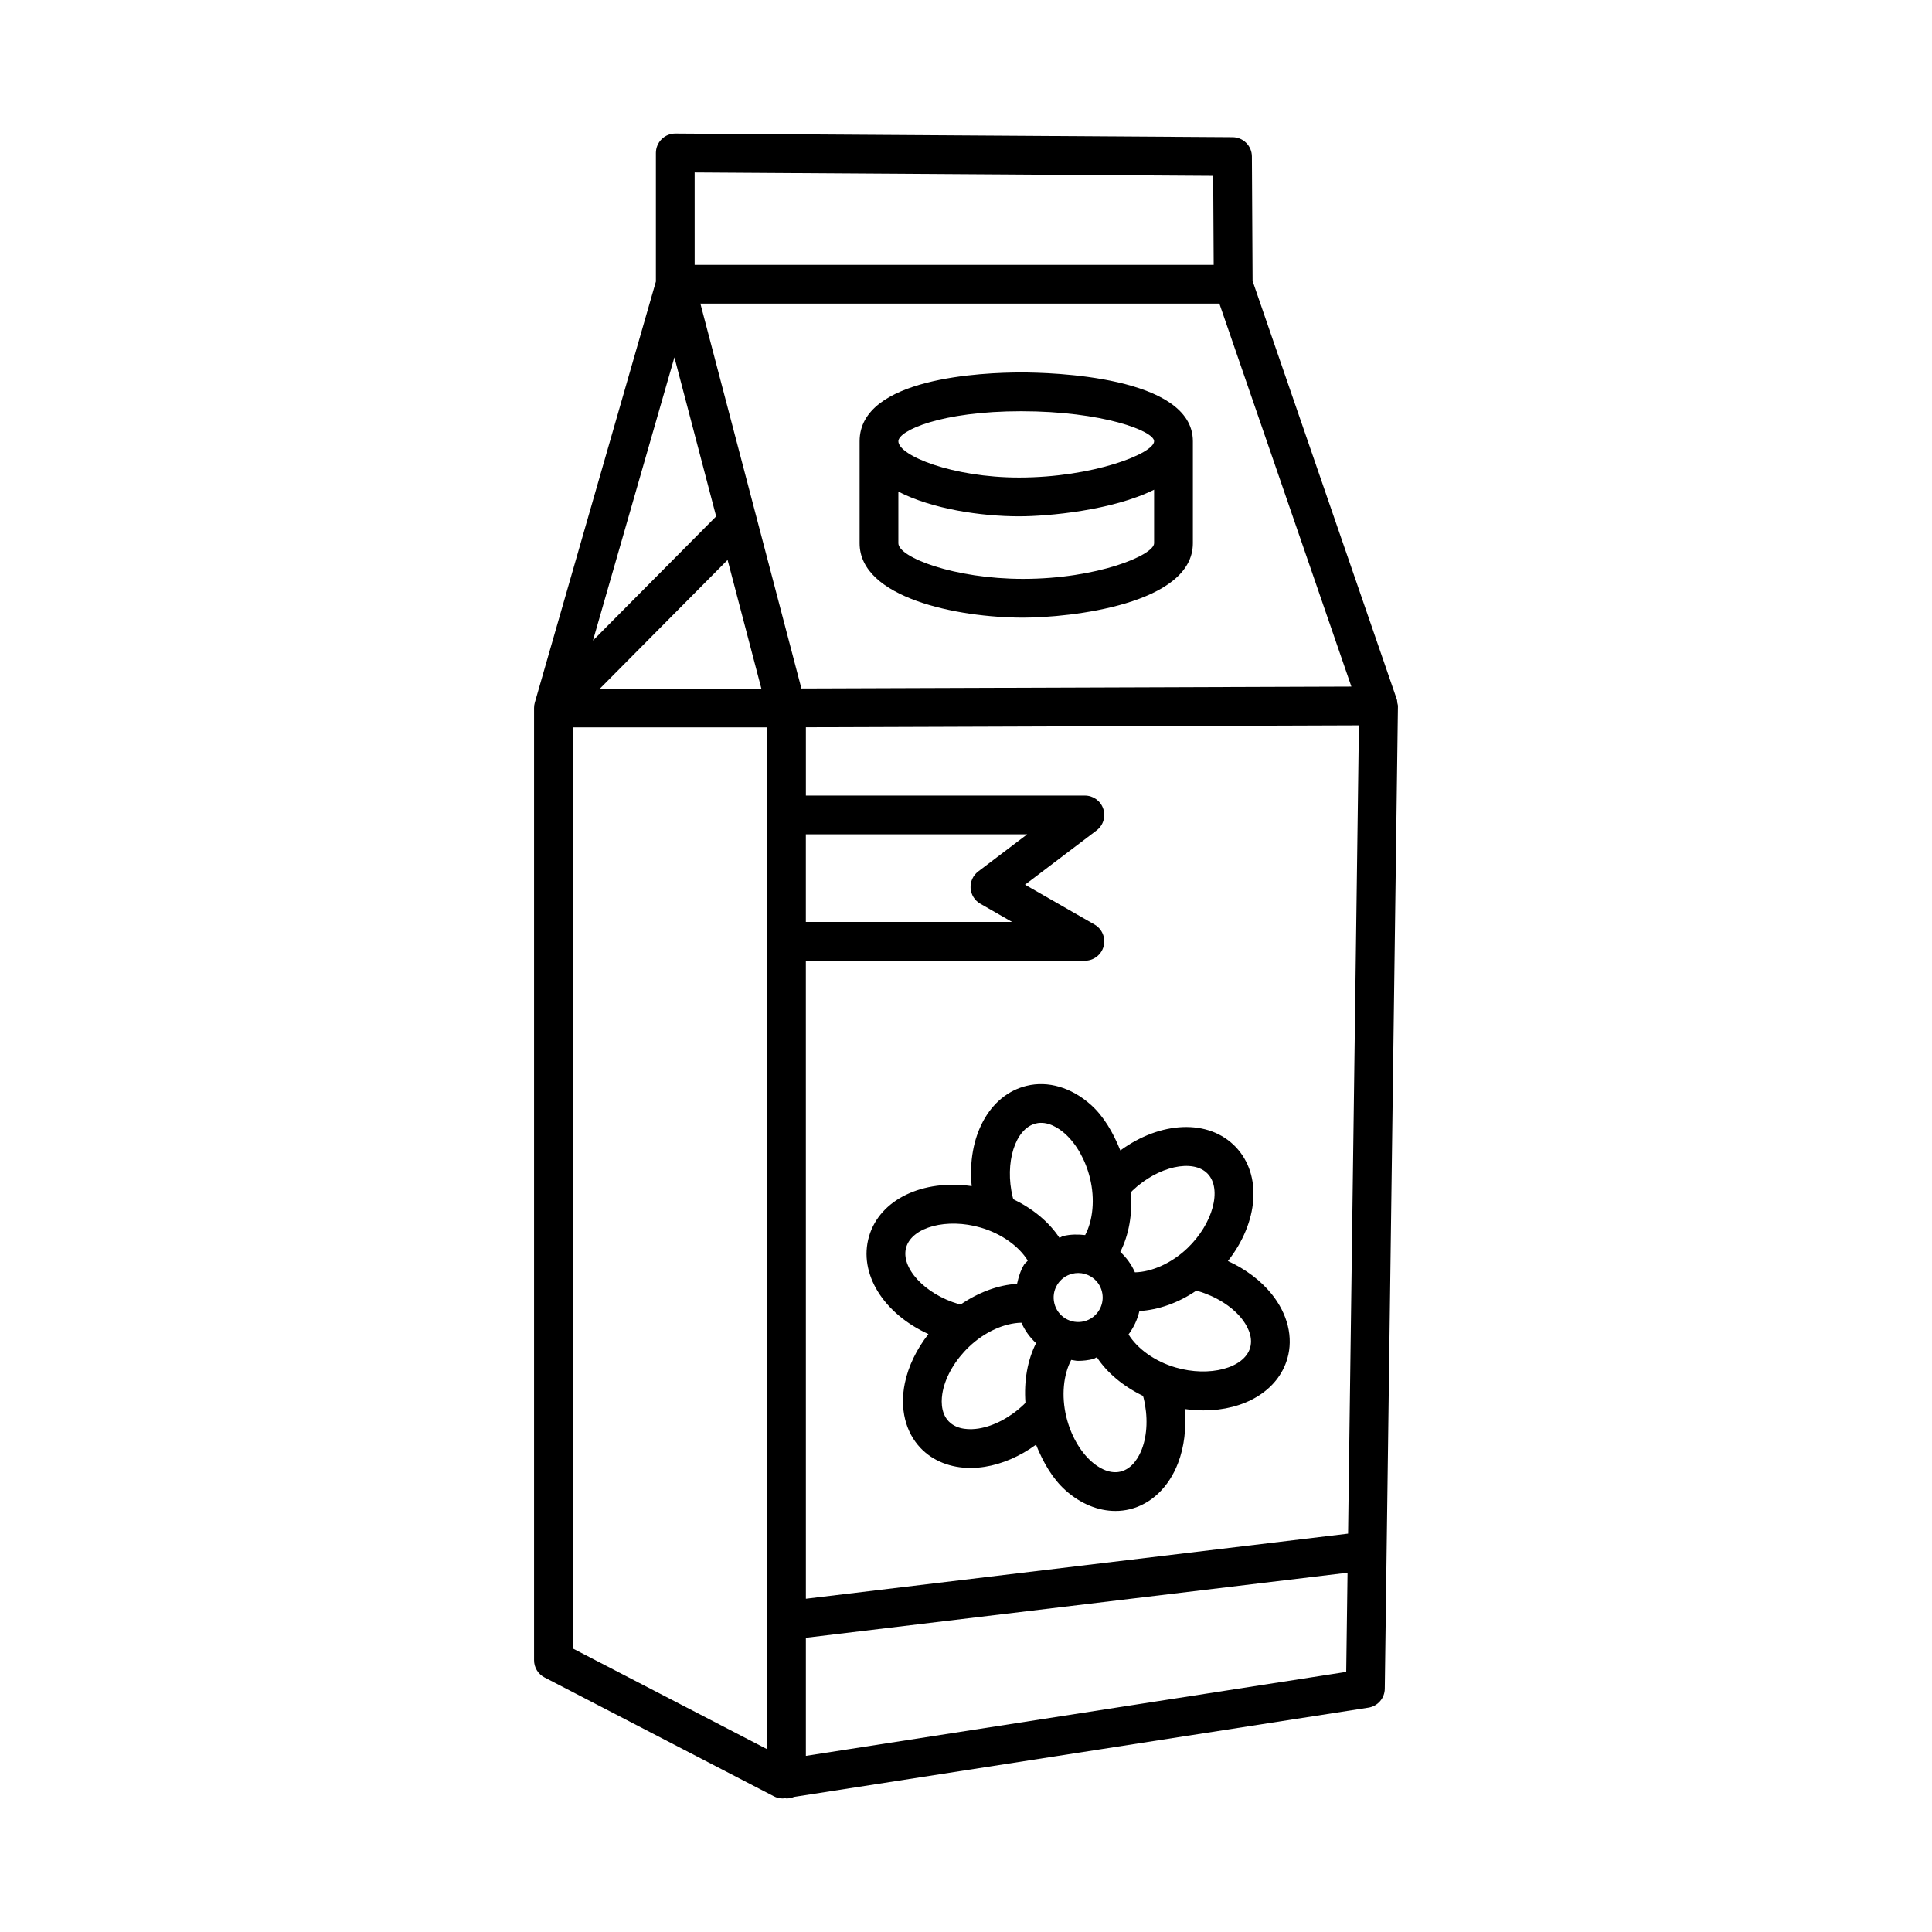 <?xml version="1.0" encoding="UTF-8"?>
<!-- Uploaded to: ICON Repo, www.iconrepo.com, Generator: ICON Repo Mixer Tools -->
<svg fill="#000000" width="800px" height="800px" version="1.1" viewBox="144 144 512 512" xmlns="http://www.w3.org/2000/svg">
 <g>
  <path d="m351.42 620.61c0.242 0 0.484-0.02 0.727-0.059 0.098 0.008 0.184 0.059 0.285 0.059 0.711 0 1.391-0.148 2.004-0.41l152.2-23.652c2.477-0.383 4.316-2.496 4.348-5.004l3.488-260.41c0.004-0.316-0.117-0.609-0.172-0.918-0.047-0.277-0.016-0.555-0.109-0.828l-38.242-110.93-0.184-32.996c-0.012-2.809-2.289-5.086-5.106-5.106l-147.67-0.965h-0.031c-1.355 0-2.66 0.535-3.621 1.492-0.973 0.965-1.52 2.277-1.52 3.644v34.078l-32.09 111.59c-0.133 0.457-0.199 0.934-0.199 1.418v0.016 0.008 252.34c0 1.918 1.066 3.676 2.773 4.559l60.762 31.492c0.727 0.391 1.539 0.582 2.359 0.582zm115.73-396.15 34.984 101.49-145.75 0.508-26.773-102zm-63.355 159.04 8.41 4.824h-54.645v-23.219h58.66l-12.977 9.84c-1.375 1.043-2.133 2.703-2.027 4.43 0.113 1.719 1.082 3.269 2.578 4.125zm-46.23 15.102h73.938c2.328 0 4.367-1.562 4.969-3.812 0.598-2.25-0.391-4.621-2.414-5.781l-18.414-10.555 18.969-14.383c1.758-1.336 2.473-3.644 1.762-5.734-0.703-2.094-2.66-3.5-4.867-3.5h-73.938v-18.102l146.56-0.508-2.871 214.2-143.69 17.258-0.008-169.08zm-34.84-159.9 11.062 42.141-32.648 32.906zm14.094 53.68 8.949 34.094h-42.773zm20.746 316.94v-31.293l143.55-17.242-0.352 26.285zm-29.477-419.62 137.42 0.898 0.133 23.59h-137.55zm-32.297 147.05h51.496v270.8l-51.496-26.688z"/>
  <path d="m415.12 307.68c12.52 0 45.004-3.543 45.004-19.719v-27.027c0-17.348-37.898-18.227-45.492-18.227-10.047 0-42.828 1.312-42.828 18.227v27.027c0 14.473 25.902 19.719 43.316 19.719zm0-10.273c-18.242 0-33.043-5.715-33.043-9.445v-13.68c8.906 4.602 21.871 6.543 31.988 6.543 7.742 0 24.742-1.559 35.785-7.051v14.188c0 3.148-15.016 9.445-34.73 9.445zm-0.488-44.426c21.5 0 35.219 5.227 35.219 7.953 0 3.25-16.203 9.617-35.785 9.617-17.656 0-31.988-5.82-31.988-9.617 0-2.773 11.184-7.953 32.555-7.953z"/>
  <path d="m480.97 486.89c-2.91-3.594-6.914-6.582-11.559-8.707 8.055-10.238 9.164-22.785 2.062-30.227-7.164-7.508-19.918-6.856-30.57 0.93-1.906-4.746-4.418-9.094-7.883-12.168-5.117-4.535-11.285-6.359-16.973-4.961-9.992 2.438-15.812 13.613-14.539 26.578-12.883-1.848-24.324 3.461-27.207 13.32-2.883 9.867 3.879 20.496 15.746 25.887-3.144 4.019-5.328 8.512-6.258 13.039-1.375 6.699 0.156 12.957 4.191 17.18 3.269 3.426 7.961 5.262 13.223 5.262 1.223 0 2.477-0.102 3.75-0.301 4.672-0.738 9.371-2.789 13.605-5.867 1.906 4.742 4.418 9.082 7.883 12.152 3.984 3.539 8.625 5.414 13.164 5.414 1.277 0 2.551-0.152 3.801-0.453 5.676-1.387 10.336-5.84 12.781-12.219 1.66-4.312 2.242-9.273 1.762-14.344 1.707 0.246 3.387 0.367 5.023 0.367 10.75 0 19.684-5.144 22.18-13.707 1.645-5.606 0.113-11.863-4.184-17.176zm-16.922-31.832c3.875 4.066 1.375 13.277-5.367 19.719-4.215 4.023-9.477 6.316-13.91 6.406-0.922-2.082-2.211-3.875-3.883-5.414 2.289-4.504 3.246-10 2.82-15.816 0.141-0.141 0.262-0.289 0.402-0.422 6.738-6.441 16.059-8.527 19.938-4.473zm-30.461 38.023c-0.676 0.5-1.457 0.879-2.32 1.09-1.688 0.395-3.43 0.137-4.918-0.758-1.48-0.902-2.523-2.328-2.934-4.016-0.414-1.688-0.145-3.43 0.758-4.91 0.902-1.488 2.328-2.527 4.016-2.934 0.516-0.125 1.035-0.188 1.555-0.188 1.172 0 2.328 0.32 3.356 0.949 1.488 0.898 2.527 2.32 2.934 4.008 0.637 2.606-0.406 5.234-2.426 6.746-0.008 0.004-0.012 0.008-0.02 0.012zm-15.105-51.34c3.168-0.809 6.211 1.328 7.707 2.66 3.074 2.731 5.508 7.043 6.672 11.844 1.363 5.578 0.77 11.191-1.285 15.062-1.926-0.215-3.887-0.215-5.824 0.262-0.363 0.09-0.637 0.348-0.992 0.461-2.762-4.184-7.027-7.711-12.223-10.227-0.051-0.191-0.117-0.371-0.164-0.566-2.199-9.059 0.648-18.168 6.109-19.496zm-34.328 32.797c1.582-5.383 10.812-7.828 19.758-5.211 5.559 1.625 10.152 4.992 12.457 8.746-0.289 0.395-0.723 0.645-0.98 1.07-0.961 1.586-1.469 3.332-1.863 5.09-4.996 0.301-10.18 2.238-14.957 5.481-0.191-0.051-0.383-0.082-0.57-0.137-8.945-2.625-15.418-9.652-13.844-15.039zm19.188 48.035c-1.98 0.309-5.641 0.484-7.941-1.914-2.281-2.391-1.949-6.047-1.547-8.016 0.828-4.019 3.348-8.285 6.918-11.699 4.223-4.039 9.469-6.328 13.914-6.41 0.926 2.082 2.211 3.875 3.883 5.418-2.285 4.504-3.238 10-2.816 15.816-0.141 0.141-0.266 0.289-0.41 0.426-3.57 3.41-7.949 5.738-12 6.379zm43.254 5.496c-0.723 1.871-2.41 5.129-5.625 5.914-3.203 0.785-6.223-1.328-7.715-2.664-3.074-2.723-5.508-7.039-6.672-11.836-1.359-5.586-0.762-11.211 1.301-15.09 0.605 0.066 1.195 0.25 1.809 0.25 1.336 0 2.68-0.156 4.008-0.484 0.363-0.09 0.625-0.348 0.98-0.461 2.762 4.18 7.023 7.703 12.223 10.223 0.051 0.191 0.117 0.367 0.164 0.562 1.172 4.797 1.004 9.75-0.473 13.586zm28.699-26.887c-1.574 5.398-10.793 7.828-19.758 5.211-5.562-1.629-10.156-5-12.461-8.754 1.363-1.863 2.359-3.918 2.871-6.195 5.027-0.312 10.281-2.129 15.07-5.402 0.148 0.039 0.297 0.062 0.441 0.105 4.742 1.387 8.938 4.016 11.523 7.199 1.258 1.566 3.238 4.656 2.312 7.836z"/>
 </g>
</svg>